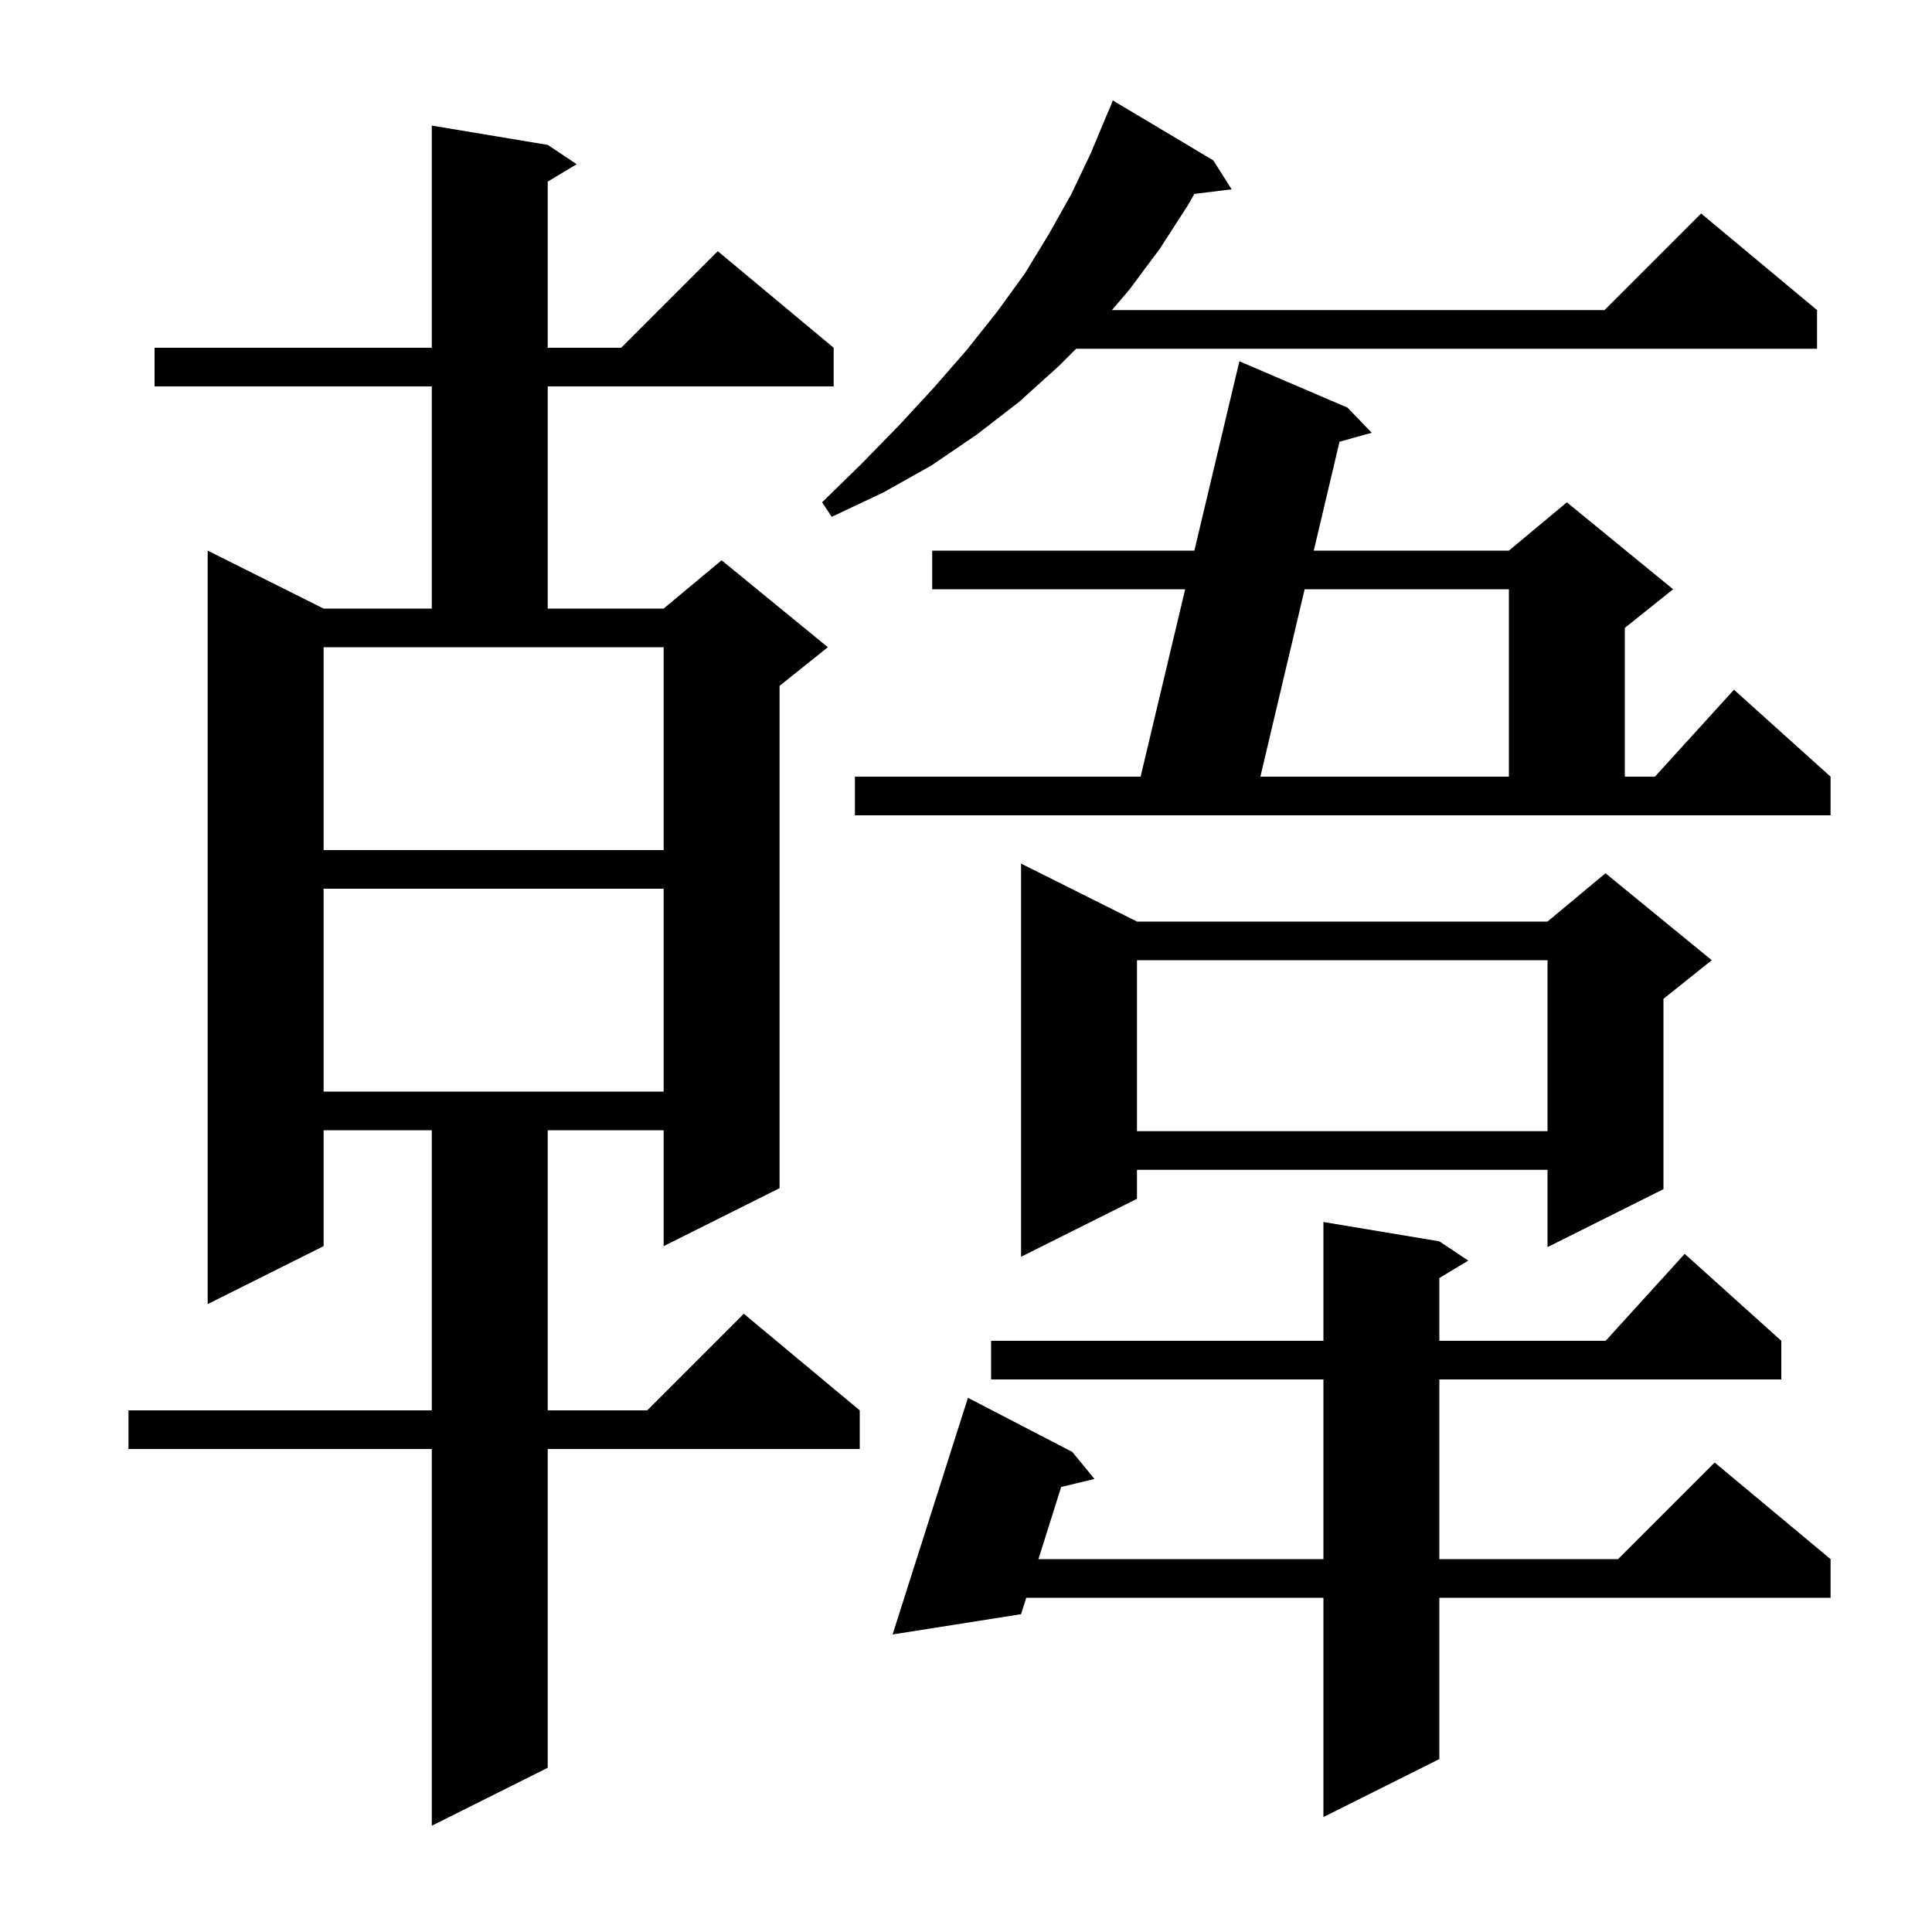 <svg xmlns="http://www.w3.org/2000/svg" xmlns:xlink="http://www.w3.org/1999/xlink" version="1.1" baseProfile="full" viewBox="0 0 200 200" width="200" height="200">
<g fill="black">
<path d="M 56.7 15.0 L 59.7 17.0 L 56.7 18.8 L 56.7 36.0 L 64.3 36.0 L 74.3 26.0 L 86.3 36.0 L 86.3 40.0 L 56.7 40.0 L 56.7 63.0 L 68.7 63.0 L 74.7 58.0 L 85.7 67.0 L 80.7 71.0 L 80.7 123.0 L 68.7 129.0 L 68.7 117.0 L 56.7 117.0 L 56.7 146.0 L 67.0 146.0 L 77.0 136.0 L 89.0 146.0 L 89.0 150.0 L 56.7 150.0 L 56.7 183.0 L 44.7 189.0 L 44.7 150.0 L 13.3 150.0 L 13.3 146.0 L 44.7 146.0 L 44.7 117.0 L 33.5 117.0 L 33.5 129.0 L 21.5 135.0 L 21.5 57.0 L 33.5 63.0 L 44.7 63.0 L 44.7 40.0 L 16.0 40.0 L 16.0 36.0 L 44.7 36.0 L 44.7 13.0 Z M 149.0 128.5 L 152.0 130.5 L 149.0 132.3 L 149.0 138.8 L 166.218 138.8 L 174.4 129.8 L 184.4 138.8 L 184.4 142.8 L 149.0 142.8 L 149.0 161.4 L 167.5 161.4 L 177.5 151.4 L 189.5 161.4 L 189.5 165.4 L 149.0 165.4 L 149.0 182.1 L 137.0 188.1 L 137.0 165.4 L 106.236 165.4 L 105.7 167.1 L 92.4 169.2 L 100.2 144.7 L 111.0 150.3 L 113.3 153.1 L 109.855 153.929 L 107.498 161.4 L 137.0 161.4 L 137.0 142.8 L 102.6 142.8 L 102.6 138.8 L 137.0 138.8 L 137.0 126.5 Z M 117.7 95.4 L 160.2 95.4 L 166.2 90.4 L 177.2 99.4 L 172.2 103.4 L 172.2 123.1 L 160.2 129.1 L 160.2 121.1 L 117.7 121.1 L 117.7 124.1 L 105.7 130.1 L 105.7 89.4 Z M 117.7 99.4 L 117.7 117.1 L 160.2 117.1 L 160.2 99.4 Z M 33.5 92.0 L 33.5 113.0 L 68.7 113.0 L 68.7 92.0 Z M 33.5 88.0 L 68.7 88.0 L 68.7 67.0 L 33.5 67.0 Z M 88.5 80.4 L 118.076 80.4 L 122.688 61.0 L 96.5 61.0 L 96.5 57.0 L 123.64 57.0 L 128.3 37.4 L 139.5 42.2 L 142.0 44.8 L 138.667 45.726 L 136.002 57.0 L 156.2 57.0 L 162.2 52.0 L 173.2 61.0 L 168.2 65.0 L 168.2 80.4 L 171.318 80.4 L 179.5 71.4 L 189.5 80.4 L 189.5 84.4 L 88.5 84.4 Z M 135.057 61.0 L 130.473 80.4 L 156.2 80.4 L 156.2 61.0 Z M 125.6 16.6 L 127.5 19.6 L 123.636 20.075 L 123.0 21.2 L 120.1 25.7 L 116.9 30.0 L 115.107 32.1 L 166.1 32.1 L 176.1 22.1 L 188.1 32.1 L 188.1 36.1 L 111.4 36.1 L 109.6 37.9 L 105.5 41.6 L 101.1 45.0 L 96.4 48.2 L 91.4 51.0 L 86.1 53.5 L 85.1 52.0 L 89.2 48.0 L 93.1 44.0 L 96.7 40.1 L 100.1 36.2 L 103.2 32.3 L 106.1 28.3 L 108.6 24.2 L 110.9 20.1 L 112.9 15.9 L 114.7 11.6 L 114.708 11.604 L 115.2 10.4 Z " />
</g>
</svg>
